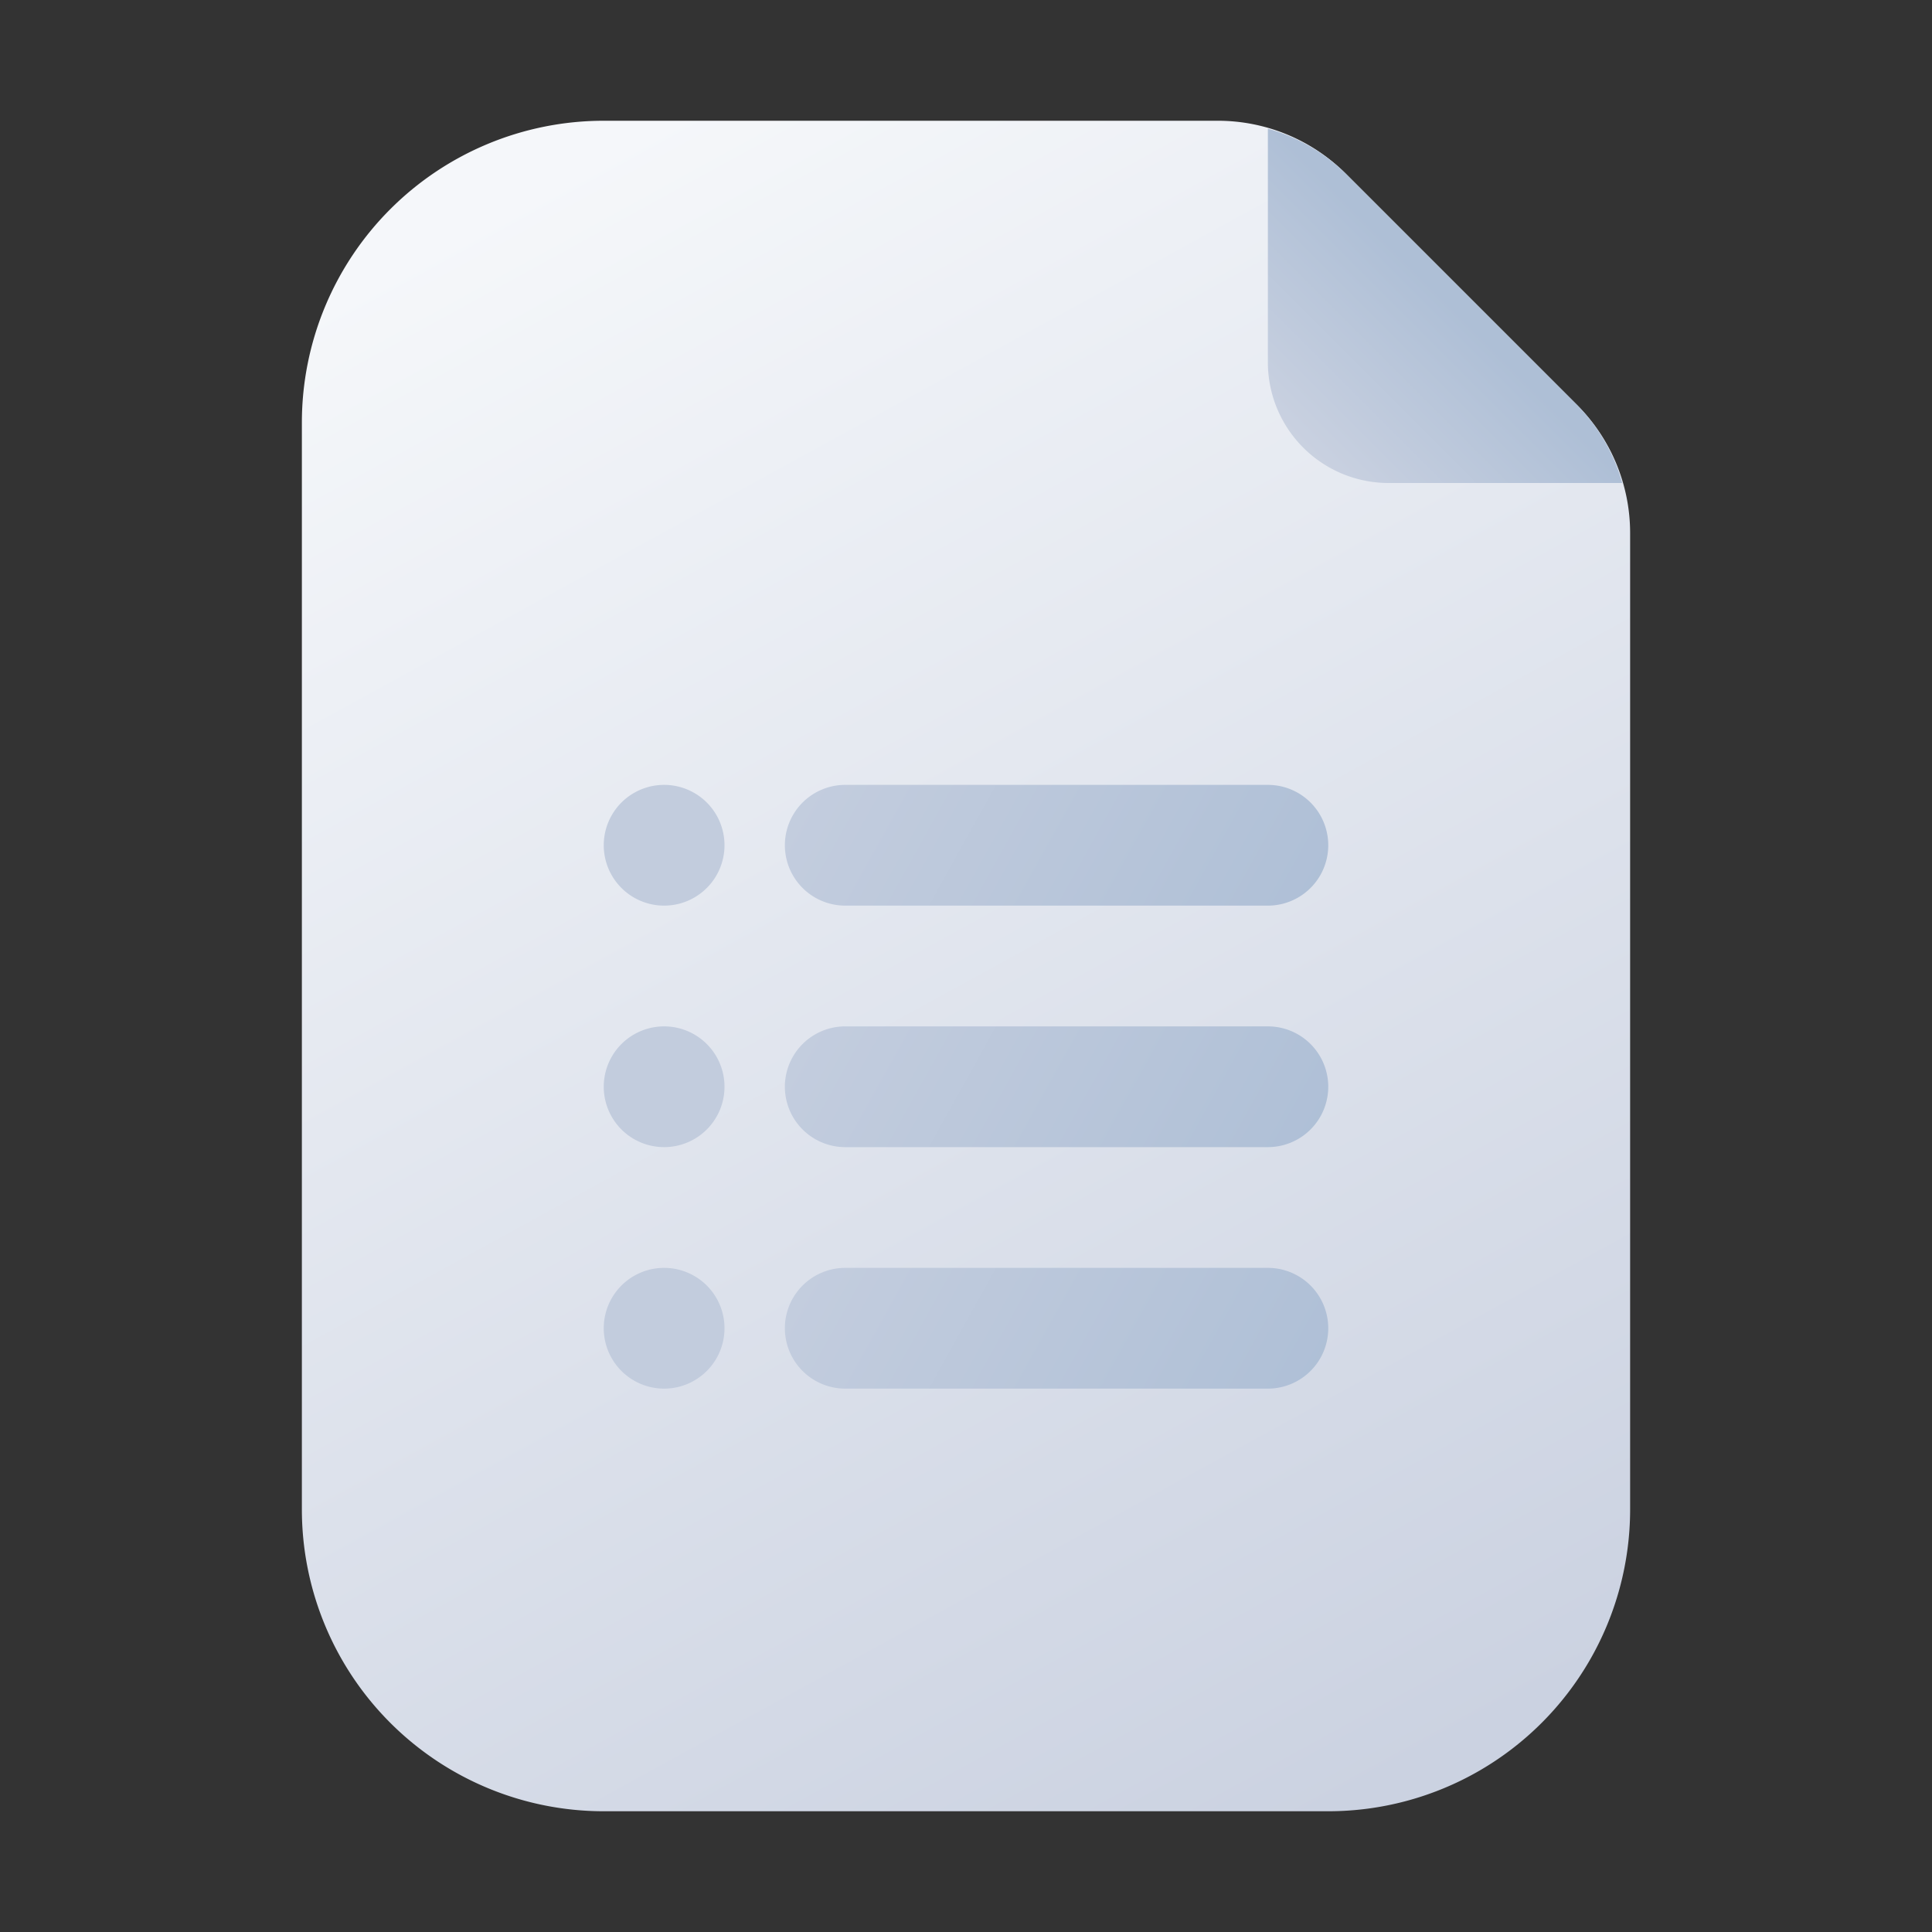 <?xml version="1.0" encoding="UTF-8"?>
<svg xmlns="http://www.w3.org/2000/svg" width="64" height="64" fill="none">
  <rect width="100%" height="100%" fill="#333333" stroke="none"/>
  <path d="M20 60a10 10 0 0 1-10-10V14A10 10 0 0 1 20 4h20.342a6 6 0 0 1 4.244 1.758l7.656 7.656A6 6 0 0 1 54 17.658V50a10 10 0 0 1-10 10H20Z" fill="url(#a)"></path>
  <path d="m52.242 13.414-7.656-7.656A5.98 5.98 0 0 0 42 4.262V12a4 4 0 0 0 4 4h7.738a5.98 5.98 0 0 0-1.496-2.586Z" fill="url(#b)"></path>
  <path d="M42 26H28a2 2 0 0 0 0 4h14a2 2 0 0 0 0-4Z" fill="url(#c)"></path>
  <path d="M42 34H28a2 2 0 0 0 0 4h14a2 2 0 0 0 0-4Z" fill="url(#d)"></path>
  <path d="M42 42H28a2 2 0 0 0 0 4h14a2 2 0 0 0 0-4Z" fill="url(#e)"></path>
  <path d="M22 30a2 2 0 1 0 0-4 2 2 0 0 0 0 4ZM22 38a2 2 0 1 0 0-4 2 2 0 0 0 0 4ZM22 46a2 2 0 1 0 0-4 2 2 0 0 0 0 4Z" fill="#C2CCDD"></path>
  <defs>
    <linearGradient id="a" x1="16.772" y1="6.594" x2="45.7" y2="59.308" gradientUnits="userSpaceOnUse">
      <stop stop-color="#F5F7FA"></stop>
      <stop offset="1" stop-color="#CBD2E1"></stop>
    </linearGradient>
    <linearGradient id="b" x1="42.902" y1="15.098" x2="47.996" y2="10.004" gradientUnits="userSpaceOnUse">
      <stop stop-color="#CBD2E1"></stop>
      <stop offset="1" stop-color="#AEBFD6"></stop>
    </linearGradient>
    <linearGradient id="c" x1="24.308" y1="17.44" x2="44.848" y2="28.851" gradientUnits="userSpaceOnUse">
      <stop stop-color="#CBD2E1"></stop>
      <stop offset="1" stop-color="#AEBFD6"></stop>
    </linearGradient>
    <linearGradient id="d" x1="24.308" y1="25.44" x2="44.848" y2="36.851" gradientUnits="userSpaceOnUse">
      <stop stop-color="#CBD2E1"></stop>
      <stop offset="1" stop-color="#AEBFD6"></stop>
    </linearGradient>
    <linearGradient id="e" x1="24.308" y1="33.44" x2="44.848" y2="44.851" gradientUnits="userSpaceOnUse">
      <stop stop-color="#CBD2E1"></stop>
      <stop offset="1" stop-color="#AEBFD6"></stop>
    </linearGradient>
  </defs>
</svg>
